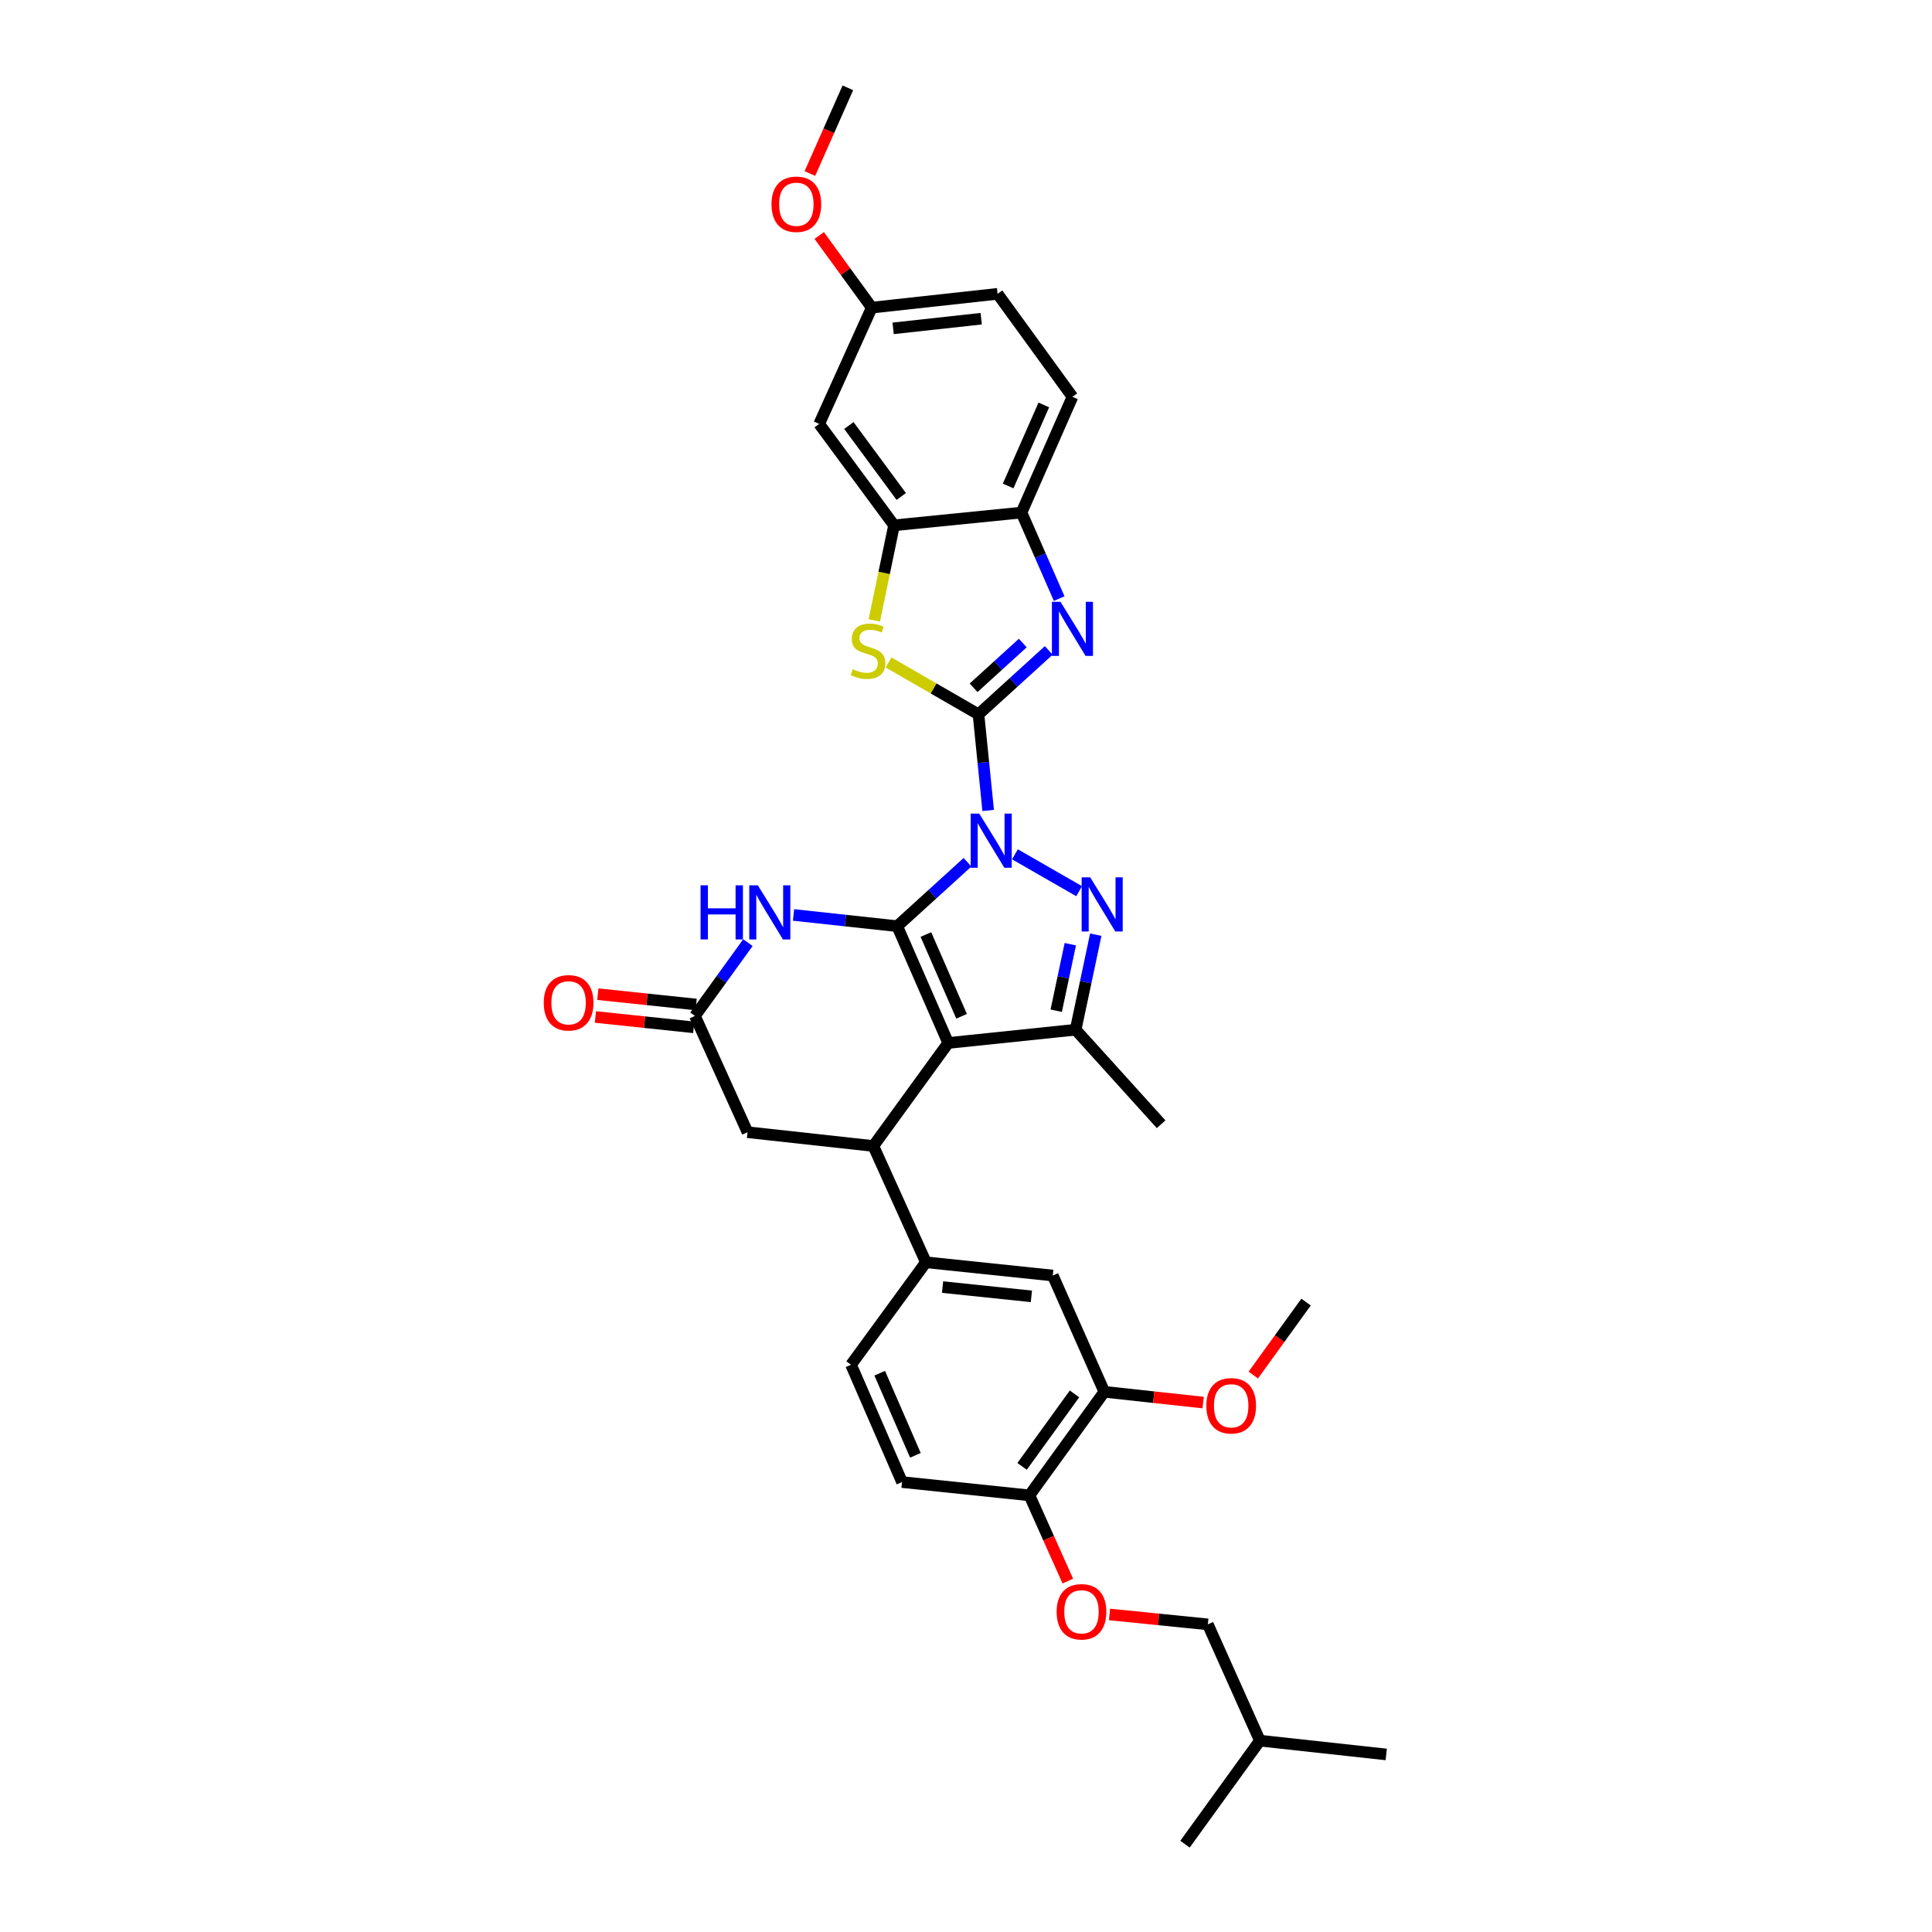<?xml version='1.0' encoding='iso-8859-1'?>
<svg version='1.1' baseProfile='full'
              xmlns='http://www.w3.org/2000/svg'
                      xmlns:rdkit='http://www.rdkit.org/xml'
                      xmlns:xlink='http://www.w3.org/1999/xlink'
                  xml:space='preserve'
width='1000px' height='1000px' viewBox='0 0 1000 1000'>
<!-- END OF HEADER -->
<rect style='opacity:1.0;fill:#FFFFFF;stroke:none' width='1000' height='1000' x='0' y='0'> </rect>
<path class='bond-0' d='M 500.783,446.299 L 482.593,462.844' style='fill:none;fill-rule:evenodd;stroke:#0000FF;stroke-width:6px;stroke-linecap:butt;stroke-linejoin:miter;stroke-opacity:1' />
<path class='bond-0' d='M 482.593,462.844 L 464.403,479.389' style='fill:none;fill-rule:evenodd;stroke:#000000;stroke-width:6px;stroke-linecap:butt;stroke-linejoin:miter;stroke-opacity:1' />
<path class='bond-1' d='M 511.475,419.487 L 508.969,394.616' style='fill:none;fill-rule:evenodd;stroke:#0000FF;stroke-width:6px;stroke-linecap:butt;stroke-linejoin:miter;stroke-opacity:1' />
<path class='bond-1' d='M 508.969,394.616 L 506.463,369.745' style='fill:none;fill-rule:evenodd;stroke:#000000;stroke-width:6px;stroke-linecap:butt;stroke-linejoin:miter;stroke-opacity:1' />
<path class='bond-3' d='M 525.333,442.192 L 558.559,461.274' style='fill:none;fill-rule:evenodd;stroke:#0000FF;stroke-width:6px;stroke-linecap:butt;stroke-linejoin:miter;stroke-opacity:1' />
<path class='bond-2' d='M 464.403,479.389 L 490.792,539.844' style='fill:none;fill-rule:evenodd;stroke:#000000;stroke-width:6px;stroke-linecap:butt;stroke-linejoin:miter;stroke-opacity:1' />
<path class='bond-2' d='M 479.242,483.708 L 497.714,526.026' style='fill:none;fill-rule:evenodd;stroke:#000000;stroke-width:6px;stroke-linecap:butt;stroke-linejoin:miter;stroke-opacity:1' />
<path class='bond-6' d='M 464.403,479.389 L 437.568,476.483' style='fill:none;fill-rule:evenodd;stroke:#000000;stroke-width:6px;stroke-linecap:butt;stroke-linejoin:miter;stroke-opacity:1' />
<path class='bond-6' d='M 437.568,476.483 L 410.732,473.576' style='fill:none;fill-rule:evenodd;stroke:#0000FF;stroke-width:6px;stroke-linecap:butt;stroke-linejoin:miter;stroke-opacity:1' />
<path class='bond-4' d='M 506.463,369.745 L 524.646,353.201' style='fill:none;fill-rule:evenodd;stroke:#000000;stroke-width:6px;stroke-linecap:butt;stroke-linejoin:miter;stroke-opacity:1' />
<path class='bond-4' d='M 524.646,353.201 L 542.829,336.658' style='fill:none;fill-rule:evenodd;stroke:#0000FF;stroke-width:6px;stroke-linecap:butt;stroke-linejoin:miter;stroke-opacity:1' />
<path class='bond-4' d='M 503.929,356 L 516.657,344.42' style='fill:none;fill-rule:evenodd;stroke:#000000;stroke-width:6px;stroke-linecap:butt;stroke-linejoin:miter;stroke-opacity:1' />
<path class='bond-4' d='M 516.657,344.42 L 529.385,332.839' style='fill:none;fill-rule:evenodd;stroke:#0000FF;stroke-width:6px;stroke-linecap:butt;stroke-linejoin:miter;stroke-opacity:1' />
<path class='bond-8' d='M 506.463,369.745 L 483.191,356.319' style='fill:none;fill-rule:evenodd;stroke:#000000;stroke-width:6px;stroke-linecap:butt;stroke-linejoin:miter;stroke-opacity:1' />
<path class='bond-8' d='M 483.191,356.319 L 459.92,342.894' style='fill:none;fill-rule:evenodd;stroke:#CCCC00;stroke-width:6px;stroke-linecap:butt;stroke-linejoin:miter;stroke-opacity:1' />
<path class='bond-7' d='M 490.792,539.844 L 452.043,593.169' style='fill:none;fill-rule:evenodd;stroke:#000000;stroke-width:6px;stroke-linecap:butt;stroke-linejoin:miter;stroke-opacity:1' />
<path class='bond-34' d='M 490.792,539.844 L 556.748,532.984' style='fill:none;fill-rule:evenodd;stroke:#000000;stroke-width:6px;stroke-linecap:butt;stroke-linejoin:miter;stroke-opacity:1' />
<path class='bond-5' d='M 567.168,483.79 L 561.958,508.387' style='fill:none;fill-rule:evenodd;stroke:#0000FF;stroke-width:6px;stroke-linecap:butt;stroke-linejoin:miter;stroke-opacity:1' />
<path class='bond-5' d='M 561.958,508.387 L 556.748,532.984' style='fill:none;fill-rule:evenodd;stroke:#000000;stroke-width:6px;stroke-linecap:butt;stroke-linejoin:miter;stroke-opacity:1' />
<path class='bond-5' d='M 553.99,488.709 L 550.343,505.927' style='fill:none;fill-rule:evenodd;stroke:#0000FF;stroke-width:6px;stroke-linecap:butt;stroke-linejoin:miter;stroke-opacity:1' />
<path class='bond-5' d='M 550.343,505.927 L 546.696,523.145' style='fill:none;fill-rule:evenodd;stroke:#000000;stroke-width:6px;stroke-linecap:butt;stroke-linejoin:miter;stroke-opacity:1' />
<path class='bond-12' d='M 548.239,309.843 L 538.481,287.577' style='fill:none;fill-rule:evenodd;stroke:#0000FF;stroke-width:6px;stroke-linecap:butt;stroke-linejoin:miter;stroke-opacity:1' />
<path class='bond-12' d='M 538.481,287.577 L 528.723,265.311' style='fill:none;fill-rule:evenodd;stroke:#000000;stroke-width:6px;stroke-linecap:butt;stroke-linejoin:miter;stroke-opacity:1' />
<path class='bond-24' d='M 556.748,532.984 L 600.997,581.904' style='fill:none;fill-rule:evenodd;stroke:#000000;stroke-width:6px;stroke-linecap:butt;stroke-linejoin:miter;stroke-opacity:1' />
<path class='bond-10' d='M 387.124,487.908 L 373.412,506.875' style='fill:none;fill-rule:evenodd;stroke:#0000FF;stroke-width:6px;stroke-linecap:butt;stroke-linejoin:miter;stroke-opacity:1' />
<path class='bond-10' d='M 373.412,506.875 L 359.699,525.841' style='fill:none;fill-rule:evenodd;stroke:#000000;stroke-width:6px;stroke-linecap:butt;stroke-linejoin:miter;stroke-opacity:1' />
<path class='bond-11' d='M 452.043,593.169 L 479.25,653.353' style='fill:none;fill-rule:evenodd;stroke:#000000;stroke-width:6px;stroke-linecap:butt;stroke-linejoin:miter;stroke-opacity:1' />
<path class='bond-36' d='M 452.043,593.169 L 386.919,586.026' style='fill:none;fill-rule:evenodd;stroke:#000000;stroke-width:6px;stroke-linecap:butt;stroke-linejoin:miter;stroke-opacity:1' />
<path class='bond-9' d='M 452.531,321.135 L 457.643,296.517' style='fill:none;fill-rule:evenodd;stroke:#CCCC00;stroke-width:6px;stroke-linecap:butt;stroke-linejoin:miter;stroke-opacity:1' />
<path class='bond-9' d='M 457.643,296.517 L 462.754,271.9' style='fill:none;fill-rule:evenodd;stroke:#000000;stroke-width:6px;stroke-linecap:butt;stroke-linejoin:miter;stroke-opacity:1' />
<path class='bond-15' d='M 462.754,271.9 L 424.006,219.419' style='fill:none;fill-rule:evenodd;stroke:#000000;stroke-width:6px;stroke-linecap:butt;stroke-linejoin:miter;stroke-opacity:1' />
<path class='bond-15' d='M 466.493,256.976 L 439.369,220.239' style='fill:none;fill-rule:evenodd;stroke:#000000;stroke-width:6px;stroke-linecap:butt;stroke-linejoin:miter;stroke-opacity:1' />
<path class='bond-35' d='M 462.754,271.9 L 528.723,265.311' style='fill:none;fill-rule:evenodd;stroke:#000000;stroke-width:6px;stroke-linecap:butt;stroke-linejoin:miter;stroke-opacity:1' />
<path class='bond-13' d='M 359.699,525.841 L 386.919,586.026' style='fill:none;fill-rule:evenodd;stroke:#000000;stroke-width:6px;stroke-linecap:butt;stroke-linejoin:miter;stroke-opacity:1' />
<path class='bond-19' d='M 360.32,519.938 L 334.875,517.261' style='fill:none;fill-rule:evenodd;stroke:#000000;stroke-width:6px;stroke-linecap:butt;stroke-linejoin:miter;stroke-opacity:1' />
<path class='bond-19' d='M 334.875,517.261 L 309.43,514.585' style='fill:none;fill-rule:evenodd;stroke:#FF0000;stroke-width:6px;stroke-linecap:butt;stroke-linejoin:miter;stroke-opacity:1' />
<path class='bond-19' d='M 359.078,531.745 L 333.633,529.068' style='fill:none;fill-rule:evenodd;stroke:#000000;stroke-width:6px;stroke-linecap:butt;stroke-linejoin:miter;stroke-opacity:1' />
<path class='bond-19' d='M 333.633,529.068 L 308.188,526.391' style='fill:none;fill-rule:evenodd;stroke:#FF0000;stroke-width:6px;stroke-linecap:butt;stroke-linejoin:miter;stroke-opacity:1' />
<path class='bond-14' d='M 479.25,653.353 L 544.928,660.212' style='fill:none;fill-rule:evenodd;stroke:#000000;stroke-width:6px;stroke-linecap:butt;stroke-linejoin:miter;stroke-opacity:1' />
<path class='bond-14' d='M 487.868,666.19 L 533.843,670.991' style='fill:none;fill-rule:evenodd;stroke:#000000;stroke-width:6px;stroke-linecap:butt;stroke-linejoin:miter;stroke-opacity:1' />
<path class='bond-20' d='M 479.25,653.353 L 440.494,706.395' style='fill:none;fill-rule:evenodd;stroke:#000000;stroke-width:6px;stroke-linecap:butt;stroke-linejoin:miter;stroke-opacity:1' />
<path class='bond-21' d='M 528.723,265.311 L 555.099,205.397' style='fill:none;fill-rule:evenodd;stroke:#000000;stroke-width:6px;stroke-linecap:butt;stroke-linejoin:miter;stroke-opacity:1' />
<path class='bond-21' d='M 521.814,251.54 L 540.277,209.6' style='fill:none;fill-rule:evenodd;stroke:#000000;stroke-width:6px;stroke-linecap:butt;stroke-linejoin:miter;stroke-opacity:1' />
<path class='bond-16' d='M 544.928,660.212 L 571.594,720.397' style='fill:none;fill-rule:evenodd;stroke:#000000;stroke-width:6px;stroke-linecap:butt;stroke-linejoin:miter;stroke-opacity:1' />
<path class='bond-23' d='M 424.006,219.419 L 451.219,159.228' style='fill:none;fill-rule:evenodd;stroke:#000000;stroke-width:6px;stroke-linecap:butt;stroke-linejoin:miter;stroke-opacity:1' />
<path class='bond-27' d='M 571.594,720.397 L 597.17,723.182' style='fill:none;fill-rule:evenodd;stroke:#000000;stroke-width:6px;stroke-linecap:butt;stroke-linejoin:miter;stroke-opacity:1' />
<path class='bond-27' d='M 597.17,723.182 L 622.747,725.966' style='fill:none;fill-rule:evenodd;stroke:#FF0000;stroke-width:6px;stroke-linecap:butt;stroke-linejoin:miter;stroke-opacity:1' />
<path class='bond-38' d='M 571.594,720.397 L 532.839,773.992' style='fill:none;fill-rule:evenodd;stroke:#000000;stroke-width:6px;stroke-linecap:butt;stroke-linejoin:miter;stroke-opacity:1' />
<path class='bond-38' d='M 556.161,721.48 L 529.032,758.996' style='fill:none;fill-rule:evenodd;stroke:#000000;stroke-width:6px;stroke-linecap:butt;stroke-linejoin:miter;stroke-opacity:1' />
<path class='bond-17' d='M 532.839,773.992 L 466.89,767.12' style='fill:none;fill-rule:evenodd;stroke:#000000;stroke-width:6px;stroke-linecap:butt;stroke-linejoin:miter;stroke-opacity:1' />
<path class='bond-18' d='M 532.839,773.992 L 542.768,796.177' style='fill:none;fill-rule:evenodd;stroke:#000000;stroke-width:6px;stroke-linecap:butt;stroke-linejoin:miter;stroke-opacity:1' />
<path class='bond-18' d='M 542.768,796.177 L 552.696,818.361' style='fill:none;fill-rule:evenodd;stroke:#FF0000;stroke-width:6px;stroke-linecap:butt;stroke-linejoin:miter;stroke-opacity:1' />
<path class='bond-26' d='M 574.279,835.64 L 599.725,838.206' style='fill:none;fill-rule:evenodd;stroke:#FF0000;stroke-width:6px;stroke-linecap:butt;stroke-linejoin:miter;stroke-opacity:1' />
<path class='bond-26' d='M 599.725,838.206 L 625.17,840.772' style='fill:none;fill-rule:evenodd;stroke:#000000;stroke-width:6px;stroke-linecap:butt;stroke-linejoin:miter;stroke-opacity:1' />
<path class='bond-22' d='M 440.494,706.395 L 466.89,767.12' style='fill:none;fill-rule:evenodd;stroke:#000000;stroke-width:6px;stroke-linecap:butt;stroke-linejoin:miter;stroke-opacity:1' />
<path class='bond-22' d='M 455.342,710.771 L 473.818,753.278' style='fill:none;fill-rule:evenodd;stroke:#000000;stroke-width:6px;stroke-linecap:butt;stroke-linejoin:miter;stroke-opacity:1' />
<path class='bond-25' d='M 555.099,205.397 L 516.35,152.085' style='fill:none;fill-rule:evenodd;stroke:#000000;stroke-width:6px;stroke-linecap:butt;stroke-linejoin:miter;stroke-opacity:1' />
<path class='bond-28' d='M 451.219,159.228 L 437.624,140.563' style='fill:none;fill-rule:evenodd;stroke:#000000;stroke-width:6px;stroke-linecap:butt;stroke-linejoin:miter;stroke-opacity:1' />
<path class='bond-28' d='M 437.624,140.563 L 424.03,121.899' style='fill:none;fill-rule:evenodd;stroke:#FF0000;stroke-width:6px;stroke-linecap:butt;stroke-linejoin:miter;stroke-opacity:1' />
<path class='bond-37' d='M 451.219,159.228 L 516.35,152.085' style='fill:none;fill-rule:evenodd;stroke:#000000;stroke-width:6px;stroke-linecap:butt;stroke-linejoin:miter;stroke-opacity:1' />
<path class='bond-37' d='M 462.283,169.958 L 507.874,164.957' style='fill:none;fill-rule:evenodd;stroke:#000000;stroke-width:6px;stroke-linecap:butt;stroke-linejoin:miter;stroke-opacity:1' />
<path class='bond-29' d='M 625.17,840.772 L 652.106,900.957' style='fill:none;fill-rule:evenodd;stroke:#000000;stroke-width:6px;stroke-linecap:butt;stroke-linejoin:miter;stroke-opacity:1' />
<path class='bond-30' d='M 648.7,711.726 L 662.354,692.845' style='fill:none;fill-rule:evenodd;stroke:#FF0000;stroke-width:6px;stroke-linecap:butt;stroke-linejoin:miter;stroke-opacity:1' />
<path class='bond-30' d='M 662.354,692.845 L 676.008,673.964' style='fill:none;fill-rule:evenodd;stroke:#000000;stroke-width:6px;stroke-linecap:butt;stroke-linejoin:miter;stroke-opacity:1' />
<path class='bond-31' d='M 419.193,89.826 L 429.022,67.64' style='fill:none;fill-rule:evenodd;stroke:#FF0000;stroke-width:6px;stroke-linecap:butt;stroke-linejoin:miter;stroke-opacity:1' />
<path class='bond-31' d='M 429.022,67.64 L 438.852,45.455' style='fill:none;fill-rule:evenodd;stroke:#000000;stroke-width:6px;stroke-linecap:butt;stroke-linejoin:miter;stroke-opacity:1' />
<path class='bond-32' d='M 652.106,900.957 L 717.514,908.1' style='fill:none;fill-rule:evenodd;stroke:#000000;stroke-width:6px;stroke-linecap:butt;stroke-linejoin:miter;stroke-opacity:1' />
<path class='bond-33' d='M 652.106,900.957 L 613.351,954.545' style='fill:none;fill-rule:evenodd;stroke:#000000;stroke-width:6px;stroke-linecap:butt;stroke-linejoin:miter;stroke-opacity:1' />
<path  class='atom-0' d='M 506.859 421.13
L 516.04 435.97
Q 516.95 437.435, 518.414 440.086
Q 519.878 442.737, 519.958 442.896
L 519.958 421.13
L 523.678 421.13
L 523.678 449.148
L 519.839 449.148
L 509.985 432.923
Q 508.838 431.024, 507.611 428.847
Q 506.424 426.671, 506.067 425.998
L 506.067 449.148
L 502.427 449.148
L 502.427 421.13
L 506.859 421.13
' fill='#0000FF'/>
<path  class='atom-4' d='M 564.293 454.115
L 573.474 468.955
Q 574.384 470.419, 575.848 473.07
Q 577.313 475.722, 577.392 475.88
L 577.392 454.115
L 581.112 454.115
L 581.112 482.133
L 577.273 482.133
L 567.419 465.908
Q 566.272 464.008, 565.045 461.832
Q 563.858 459.655, 563.501 458.982
L 563.501 482.133
L 559.861 482.133
L 559.861 454.115
L 564.293 454.115
' fill='#0000FF'/>
<path  class='atom-5' d='M 548.905 311.486
L 558.086 326.326
Q 558.997 327.79, 560.461 330.442
Q 561.925 333.093, 562.004 333.251
L 562.004 311.486
L 565.724 311.486
L 565.724 339.504
L 561.886 339.504
L 552.032 323.279
Q 550.884 321.379, 549.657 319.203
Q 548.47 317.026, 548.114 316.354
L 548.114 339.504
L 544.473 339.504
L 544.473 311.486
L 548.905 311.486
' fill='#0000FF'/>
<path  class='atom-7' d='M 362.614 458.237
L 366.413 458.237
L 366.413 470.149
L 380.739 470.149
L 380.739 458.237
L 384.538 458.237
L 384.538 486.255
L 380.739 486.255
L 380.739 473.314
L 366.413 473.314
L 366.413 486.255
L 362.614 486.255
L 362.614 458.237
' fill='#0000FF'/>
<path  class='atom-7' d='M 392.255 458.237
L 401.436 473.077
Q 402.346 474.541, 403.81 477.193
Q 405.274 479.844, 405.353 480.002
L 405.353 458.237
L 409.073 458.237
L 409.073 486.255
L 405.235 486.255
L 395.381 470.03
Q 394.233 468.13, 393.006 465.954
Q 391.819 463.777, 391.463 463.104
L 391.463 486.255
L 387.822 486.255
L 387.822 458.237
L 392.255 458.237
' fill='#0000FF'/>
<path  class='atom-9' d='M 441.372 346.376
Q 441.688 346.495, 442.994 347.049
Q 444.3 347.603, 445.725 347.959
Q 447.189 348.276, 448.614 348.276
Q 451.265 348.276, 452.808 347.01
Q 454.352 345.704, 454.352 343.448
Q 454.352 341.905, 453.56 340.955
Q 452.808 340.005, 451.621 339.491
Q 450.434 338.976, 448.455 338.383
Q 445.962 337.631, 444.458 336.918
Q 442.994 336.206, 441.926 334.702
Q 440.897 333.199, 440.897 330.666
Q 440.897 327.144, 443.271 324.967
Q 445.685 322.791, 450.434 322.791
Q 453.679 322.791, 457.359 324.334
L 456.449 327.381
Q 453.085 325.996, 450.553 325.996
Q 447.822 325.996, 446.318 327.144
Q 444.815 328.252, 444.854 330.191
Q 444.854 331.695, 445.606 332.605
Q 446.397 333.515, 447.506 334.03
Q 448.653 334.544, 450.553 335.138
Q 453.085 335.929, 454.589 336.721
Q 456.093 337.512, 457.161 339.135
Q 458.269 340.717, 458.269 343.448
Q 458.269 347.326, 455.658 349.424
Q 453.085 351.481, 448.772 351.481
Q 446.279 351.481, 444.379 350.927
Q 442.519 350.413, 440.303 349.503
L 441.372 346.376
' fill='#CCCC00'/>
<path  class='atom-19' d='M 546.914 834.256
Q 546.914 827.528, 550.238 823.769
Q 553.562 820.009, 559.775 820.009
Q 565.988 820.009, 569.312 823.769
Q 572.636 827.528, 572.636 834.256
Q 572.636 841.062, 569.273 844.941
Q 565.909 848.779, 559.775 848.779
Q 553.602 848.779, 550.238 844.941
Q 546.914 841.102, 546.914 834.256
M 559.775 845.613
Q 564.049 845.613, 566.344 842.764
Q 568.679 839.875, 568.679 834.256
Q 568.679 828.755, 566.344 825.985
Q 564.049 823.175, 559.775 823.175
Q 555.501 823.175, 553.166 825.945
Q 550.871 828.716, 550.871 834.256
Q 550.871 839.915, 553.166 842.764
Q 555.501 845.613, 559.775 845.613
' fill='#FF0000'/>
<path  class='atom-20' d='M 281.443 519.041
Q 281.443 512.314, 284.767 508.554
Q 288.091 504.795, 294.304 504.795
Q 300.517 504.795, 303.841 508.554
Q 307.165 512.314, 307.165 519.041
Q 307.165 525.848, 303.802 529.726
Q 300.438 533.565, 294.304 533.565
Q 288.131 533.565, 284.767 529.726
Q 281.443 525.888, 281.443 519.041
M 294.304 530.399
Q 298.578 530.399, 300.873 527.55
Q 303.208 524.661, 303.208 519.041
Q 303.208 513.541, 300.873 510.771
Q 298.578 507.961, 294.304 507.961
Q 290.03 507.961, 287.695 510.731
Q 285.4 513.501, 285.4 519.041
Q 285.4 524.7, 287.695 527.55
Q 290.03 530.399, 294.304 530.399
' fill='#FF0000'/>
<path  class='atom-28' d='M 624.398 727.626
Q 624.398 720.898, 627.722 717.139
Q 631.046 713.379, 637.259 713.379
Q 643.472 713.379, 646.797 717.139
Q 650.121 720.898, 650.121 727.626
Q 650.121 734.432, 646.757 738.31
Q 643.393 742.149, 637.259 742.149
Q 631.086 742.149, 627.722 738.31
Q 624.398 734.472, 624.398 727.626
M 637.259 738.983
Q 641.533 738.983, 643.829 736.134
Q 646.163 733.245, 646.163 727.626
Q 646.163 722.125, 643.829 719.355
Q 641.533 716.545, 637.259 716.545
Q 632.986 716.545, 630.651 719.315
Q 628.355 722.085, 628.355 727.626
Q 628.355 733.285, 630.651 736.134
Q 632.986 738.983, 637.259 738.983
' fill='#FF0000'/>
<path  class='atom-29' d='M 399.325 105.718
Q 399.325 98.991, 402.649 95.231
Q 405.973 91.472, 412.186 91.472
Q 418.399 91.472, 421.724 95.231
Q 425.048 98.991, 425.048 105.718
Q 425.048 112.525, 421.684 116.403
Q 418.32 120.241, 412.186 120.241
Q 406.013 120.241, 402.649 116.403
Q 399.325 112.564, 399.325 105.718
M 412.186 117.076
Q 416.46 117.076, 418.756 114.226
Q 421.09 111.337, 421.09 105.718
Q 421.09 100.217, 418.756 97.447
Q 416.46 94.638, 412.186 94.638
Q 407.912 94.638, 405.578 97.408
Q 403.282 100.178, 403.282 105.718
Q 403.282 111.377, 405.578 114.226
Q 407.912 117.076, 412.186 117.076
' fill='#FF0000'/>
</svg>
